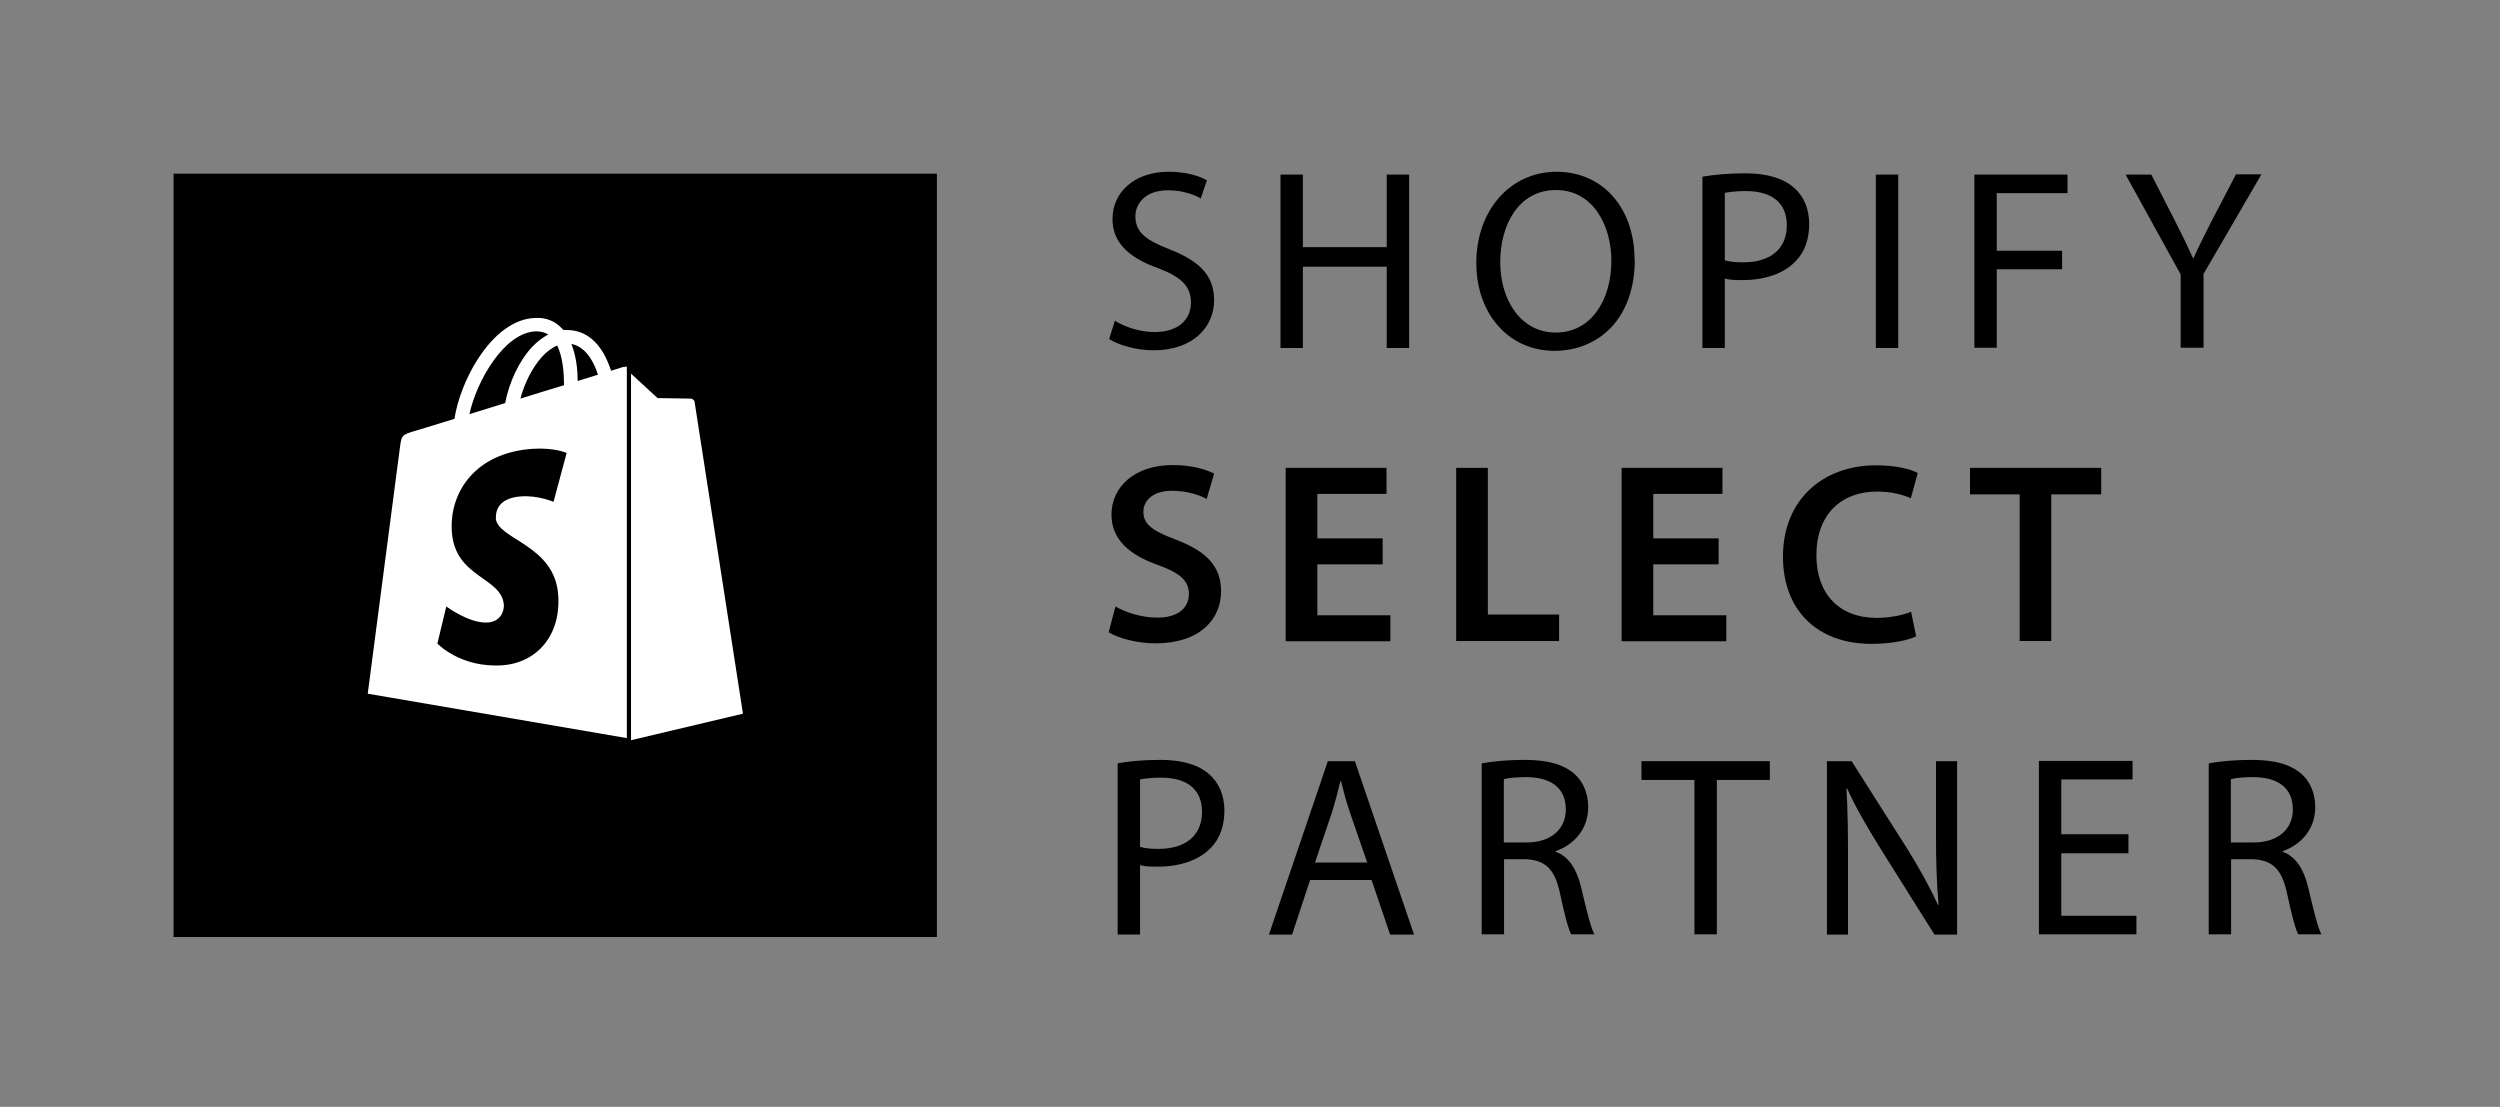 <svg width="262" height="116" viewBox="0 0 262 116" fill="none" xmlns="http://www.w3.org/2000/svg">
<rect x="0" y="0" width="262" height="116" fill="#808080" stroke="none"/>
<path d="M116.831 33.612C117.883 34.259 119.42 34.798 121.011 34.798C123.41 34.798 124.812 33.558 124.812 31.698C124.812 30.026 123.815 29.028 121.388 28.112C118.422 27.06 116.589 25.496 116.589 22.962C116.589 20.104 118.934 18.001 122.466 18.001C124.3 18.001 125.675 18.432 126.484 18.891L125.837 20.805C125.27 20.454 124.03 19.942 122.413 19.942C119.932 19.942 118.988 21.425 118.988 22.665C118.988 24.337 120.094 25.173 122.601 26.143C125.675 27.357 127.239 28.84 127.239 31.482C127.239 34.124 125.19 36.712 120.876 36.712C119.123 36.712 117.209 36.173 116.238 35.526L116.858 33.558L116.831 33.612Z" fill="black"/>
<path d="M136.541 18.297V25.901H145.331V18.297H147.676V36.47H145.331V27.95H136.541V36.47H134.195V18.297H136.541Z" fill="black"/>
<path d="M171.325 27.195C171.325 33.423 167.524 36.766 162.886 36.766C158.249 36.766 154.717 33.046 154.717 27.545C154.717 22.045 158.276 18.001 163.129 18.001C167.982 18.001 171.298 21.803 171.298 27.195H171.325ZM157.224 27.491C157.224 31.374 159.327 34.852 163.048 34.852C166.769 34.852 168.872 31.428 168.872 27.303C168.872 23.69 166.985 19.915 163.075 19.915C159.166 19.915 157.224 23.528 157.224 27.491Z" fill="black"/>
<path d="M178.414 18.514C179.546 18.325 181.029 18.163 182.917 18.163C185.208 18.163 186.934 18.702 188.012 19.673C189.01 20.536 189.603 21.857 189.603 23.474C189.603 25.092 189.118 26.413 188.201 27.357C186.961 28.678 184.939 29.352 182.647 29.352C181.946 29.352 181.299 29.352 180.76 29.19V36.47H178.414V18.514ZM180.76 27.276C181.272 27.438 181.946 27.492 182.701 27.492C185.532 27.492 187.258 26.09 187.258 23.609C187.258 21.129 185.532 20.023 182.971 20.023C181.946 20.023 181.164 20.131 180.76 20.212V27.276Z" fill="black"/>
<path d="M198.934 18.297V36.47H196.588V18.297H198.934Z" fill="black"/>
<path d="M206.887 18.297H216.674V20.239H209.259V26.278H216.108V28.219H209.259V36.443H206.914V18.297H206.887Z" fill="black"/>
<path d="M228.533 36.47V28.759L222.764 18.298H225.46L228.021 23.313C228.722 24.688 229.261 25.793 229.828 27.061H229.882C230.394 25.874 231.014 24.688 231.715 23.286L234.33 18.271H236.999L230.933 28.705V36.443H228.56L228.533 36.47Z" fill="black"/>
<path d="M116.914 63.566C117.992 64.186 119.61 64.726 121.308 64.726C123.438 64.726 124.598 63.728 124.598 62.245C124.598 60.87 123.681 60.061 121.389 59.225C118.396 58.174 116.482 56.556 116.482 53.941C116.482 50.975 118.963 48.737 122.899 48.737C124.867 48.737 126.296 49.169 127.24 49.627L126.458 52.296C125.811 51.946 124.544 51.434 122.818 51.434C120.715 51.434 119.825 52.566 119.825 53.617C119.825 55.019 120.877 55.666 123.303 56.583C126.458 57.796 127.968 59.36 127.968 61.975C127.968 64.887 125.757 67.422 121.093 67.422C119.178 67.422 117.183 66.882 116.186 66.262L116.914 63.512V63.566Z" fill="black"/>
<path d="M144.903 59.144H138.055V64.482H145.712V67.205H134.738V49.033H145.307V51.756H138.055V56.421H144.903V59.117V59.144Z" fill="black"/>
<path d="M152.609 49.034H155.926V64.403H163.394V67.18H152.609V49.007V49.034Z" fill="black"/>
<path d="M180.11 59.144H173.262V64.482H180.919V67.205H169.945V49.033H180.514V51.756H173.262V56.421H180.11V59.117V59.144Z" fill="black"/>
<path d="M200.847 66.667C200.065 67.072 198.339 67.476 196.128 67.476C190.359 67.476 186.854 63.863 186.854 58.336C186.854 52.377 191.033 48.765 196.587 48.765C198.771 48.765 200.307 49.196 200.981 49.574L200.253 52.216C199.418 51.838 198.204 51.515 196.722 51.515C193.028 51.515 190.359 53.834 190.359 58.201C190.359 62.192 192.704 64.753 196.668 64.753C198.016 64.753 199.418 64.483 200.28 64.106L200.82 66.721L200.847 66.667Z" fill="black"/>
<path d="M211.632 51.81H206.455V49.033H220.206V51.81H214.975V67.178H211.659V51.81H211.632Z" fill="black"/>
<path d="M117.129 79.986C118.261 79.797 119.744 79.635 121.632 79.635C123.923 79.635 125.649 80.174 126.727 81.145C127.725 82.008 128.318 83.329 128.318 84.947C128.318 86.564 127.833 87.885 126.916 88.829C125.676 90.15 123.654 90.824 121.362 90.824C120.661 90.824 120.014 90.824 119.475 90.663V97.942H117.129V80.013V79.986ZM119.475 88.748C119.987 88.91 120.661 88.964 121.416 88.964C124.247 88.964 125.972 87.562 125.972 85.082C125.972 82.601 124.247 81.496 121.685 81.496C120.661 81.496 119.879 81.603 119.475 81.684V88.748Z" fill="black"/>
<path d="M137.298 92.227L135.411 97.943H132.984L139.159 79.771H141.99L148.191 97.943H145.683L143.742 92.227H137.298ZM143.284 90.394L141.477 85.163C141.073 83.977 140.803 82.898 140.534 81.847H140.48C140.21 82.898 139.94 84.031 139.59 85.136L137.811 90.394H143.311H143.284Z" fill="black"/>
<path d="M155.254 80.013C156.44 79.77 158.166 79.635 159.756 79.635C162.237 79.635 163.882 80.12 165.014 81.118C165.904 81.9 166.443 83.14 166.443 84.569C166.443 86.942 164.933 88.532 163.019 89.206V89.26C164.394 89.746 165.23 91.067 165.688 92.927C166.281 95.462 166.713 97.214 167.09 97.915H164.663C164.367 97.403 163.962 95.839 163.477 93.574C162.938 91.094 161.967 90.123 159.837 90.042H157.626V97.915H155.281V80.013H155.254ZM157.599 88.29H159.999C162.506 88.29 164.097 86.915 164.097 84.839C164.097 82.466 162.399 81.441 159.918 81.441C158.786 81.441 158.004 81.549 157.599 81.657V88.29Z" fill="black"/>
<path d="M177.552 81.739H172.025V79.771H185.479V81.739H179.925V97.916H177.579V81.739H177.552Z" fill="black"/>
<path d="M191.461 97.943V79.771H194.049L199.873 88.938C201.194 91.068 202.246 92.982 203.108 94.843H203.162C202.947 92.389 202.893 90.178 202.893 87.374V79.771H205.104V97.943H202.731L196.961 88.749C195.721 86.727 194.481 84.651 193.591 82.656H193.51C193.645 84.975 193.672 87.186 193.672 90.178V97.943H191.461Z" fill="black"/>
<path d="M223.06 89.422H216.023V95.974H223.896V97.915H213.678V79.743H223.492V81.684H216.023V87.427H223.06V89.368V89.422Z" fill="black"/>
<path d="M231.447 80.013C232.634 79.77 234.359 79.635 235.95 79.635C238.43 79.635 240.075 80.121 241.207 81.118C242.097 81.9 242.636 83.14 242.636 84.569C242.636 86.942 241.127 88.533 239.212 89.207V89.261C240.587 89.746 241.423 91.067 241.881 92.927C242.475 95.462 242.906 97.214 243.283 97.915H240.857C240.56 97.403 240.156 95.839 239.671 93.575C239.131 91.094 238.161 90.123 236.031 90.043H233.82V97.915H231.474V80.013H231.447ZM233.793 88.29H236.193C238.7 88.29 240.291 86.915 240.291 84.839C240.291 82.466 238.592 81.442 236.112 81.442C234.979 81.442 234.197 81.549 233.793 81.657V88.29Z" fill="black"/>
<path d="M98.186 18.2H18.188V98.199H98.186V18.2Z" fill="black"/>
<path fill-rule="evenodd" clip-rule="evenodd" d="M60.542 39.929C60.542 38.855 60.404 37.34 59.881 36.046C61.506 36.349 62.332 38.194 62.663 39.268C62.029 39.461 61.313 39.681 60.542 39.929ZM51.95 54.276C52.088 56.562 58.174 57.058 58.504 62.4C58.78 66.613 56.246 69.477 52.611 69.725C48.233 70.001 45.837 67.44 45.837 67.44L46.773 63.557C46.773 63.557 49.196 65.374 51.124 65.237C52.391 65.154 52.831 64.135 52.804 63.419C52.611 60.445 47.682 60.61 47.351 55.708C47.076 51.578 49.83 47.419 55.861 47.034C58.174 46.896 59.385 47.474 59.385 47.474L58.008 52.596C58.008 52.596 56.466 51.908 54.649 52.018C51.978 52.183 51.95 53.863 51.978 54.276H51.95ZM56.164 34.724C56.659 34.724 57.1 34.834 57.458 35.054C56.88 35.358 56.301 35.798 55.778 36.349C54.401 37.808 53.355 40.066 52.941 42.242C51.647 42.655 50.353 43.041 49.196 43.399C49.94 39.956 52.831 34.834 56.164 34.724ZM59.11 40.369C57.678 40.81 56.108 41.278 54.539 41.774C54.979 40.094 55.833 38.442 56.852 37.34C57.238 36.927 57.761 36.486 58.394 36.211C59 37.45 59.11 39.185 59.11 40.369ZM65.361 38.442C65.361 38.442 64.866 38.607 64.04 38.855C63.902 38.414 63.682 37.864 63.406 37.313C62.47 35.523 61.093 34.586 59.413 34.586C59.413 34.586 59.193 34.586 59.055 34.586C59 34.531 58.945 34.476 58.89 34.421C58.174 33.65 57.238 33.265 56.108 33.32C53.961 33.375 51.812 34.917 50.05 37.671C48.811 39.598 47.902 42.022 47.627 43.894C45.148 44.665 43.413 45.189 43.386 45.189C42.147 45.574 42.092 45.602 41.926 46.786C41.816 47.667 38.539 72.699 38.539 72.699L65.692 77.353V38.414C65.692 38.414 65.444 38.442 65.361 38.469V38.442Z" fill="white"/>
<path fill-rule="evenodd" clip-rule="evenodd" d="M66.131 77.574L77.862 74.793C77.862 74.793 72.823 42.353 72.795 42.132C72.767 41.912 72.547 41.774 72.382 41.774C72.217 41.774 68.912 41.719 68.912 41.719C68.912 41.719 66.902 39.874 66.131 39.158V77.574Z" fill="white"/>
</svg>
